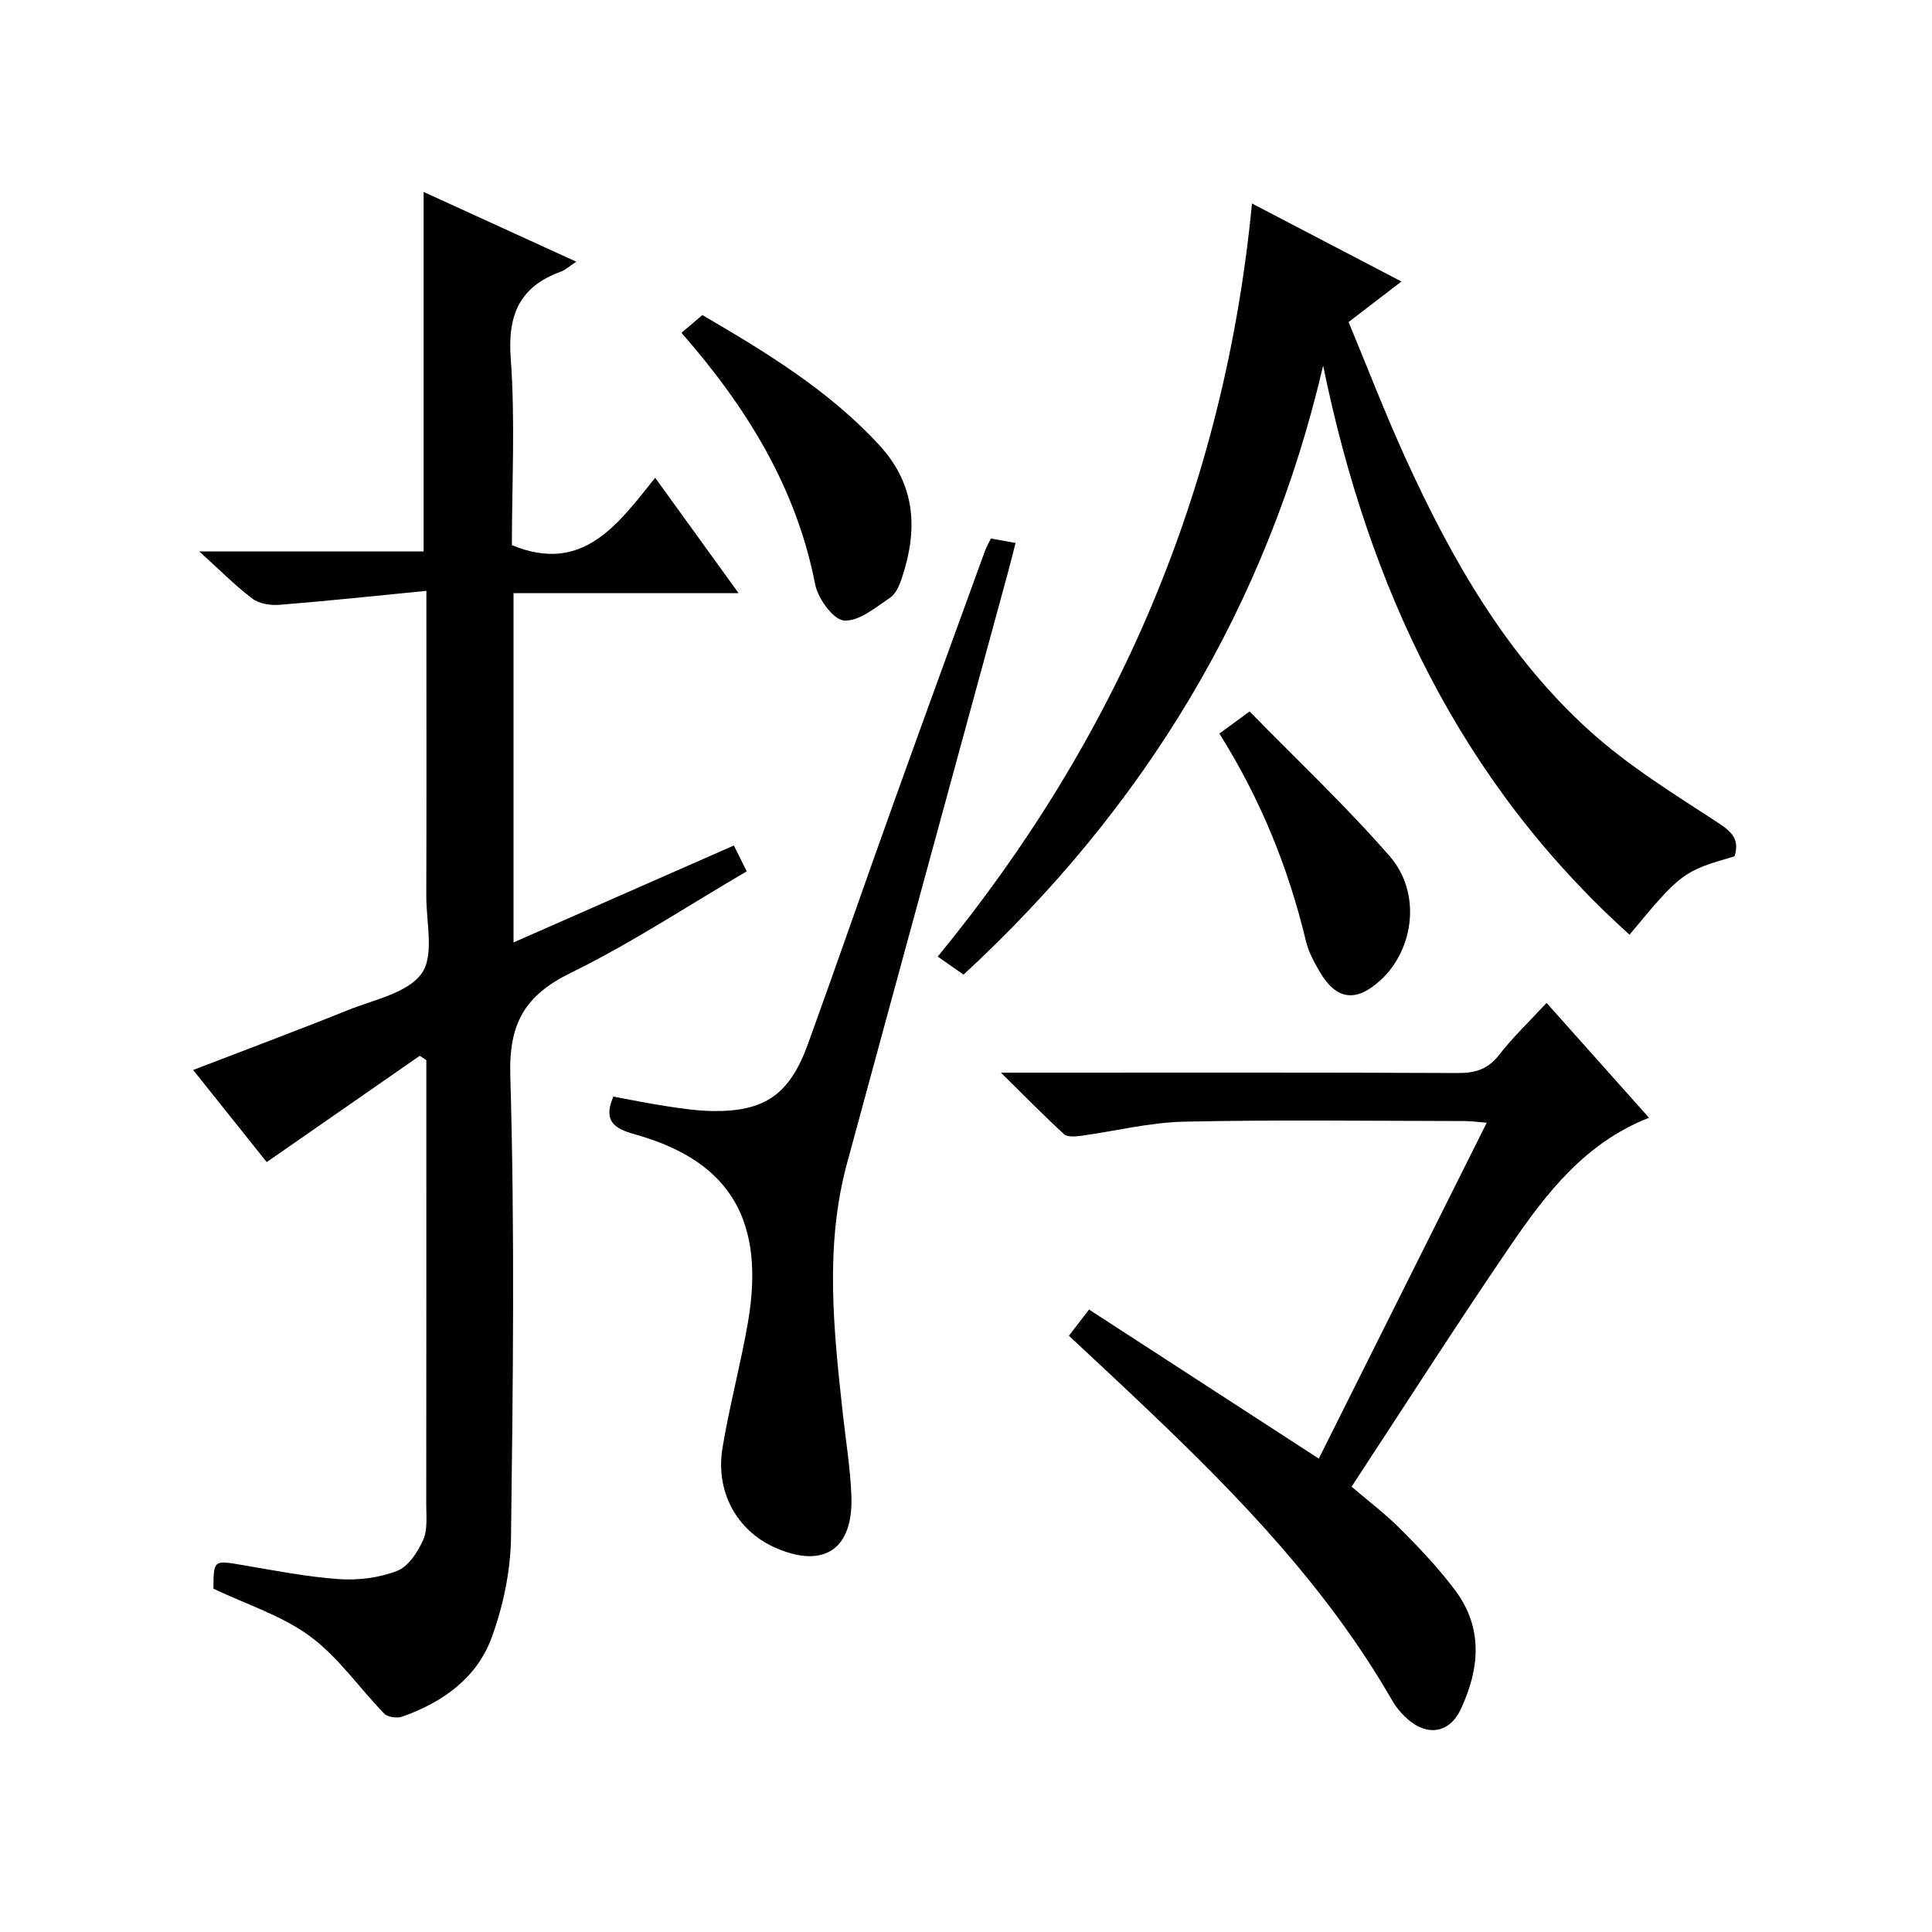 <?xml version="1.0" encoding="utf-8"?>
<svg version="1.1" id="ZDIC" xmlns="http://www.w3.org/2000/svg" xmlns:xlink="http://www.w3.org/1999/xlink" x="0px" y="0px"
	 viewBox="0 0 400 400" style="enable-background:new 0 0 400 400;" xml:space="preserve">

<g>
	
	<path d="M86.91,218.59c-10.45,7.25-20.89,14.51-31.69,22.01c-4.86-6.08-10-12.53-15.23-19.07c10.97-4.23,21.59-8.19,32.11-12.42
		c5.34-2.15,12.26-3.49,15.19-7.56c2.65-3.67,0.96-10.56,0.97-16.03c0.06-18.84,0.02-37.67,0.02-56.51c0-1.8,0-3.6,0-6.68
		c-10.49,1.03-20.43,2.09-30.39,2.89c-1.86,0.15-4.21-0.21-5.62-1.27c-3.57-2.69-6.74-5.91-11.02-9.79c16.25,0,31.4,0,46.46,0
		c0-25.09,0-49.49,0-74.42c10.36,4.73,20.68,9.45,31.6,14.44c-1.43,0.94-2.23,1.71-3.19,2.06c-8.52,3.1-11.05,8.89-10.38,17.97
		c0.95,12.93,0.24,25.98,0.24,38.66c14.66,6.04,21.88-4.24,29.67-13.95c5.86,8.11,11.29,15.62,17.27,23.89c-15.93,0-31.1,0-46.6,0
		c0,24.31,0,48.04,0,72.31c15.24-6.71,30.29-13.33,45.62-20.07c0.9,1.8,1.69,3.4,2.66,5.35c-12.26,7.17-23.92,14.89-36.37,20.99
		c-9.54,4.67-12.9,10.42-12.58,21.35c0.94,31.81,0.56,63.67,0.15,95.5c-0.09,6.99-1.6,14.26-4.02,20.84
		c-3.07,8.36-10.16,13.38-18.49,16.33c-1.07,0.38-3,0.13-3.73-0.62c-5.17-5.3-9.49-11.68-15.35-16c-5.83-4.3-13.14-6.59-20.02-9.87
		c0.04-6,0.03-5.91,6.02-4.89c6.63,1.12,13.27,2.44,19.96,2.91c4,0.28,8.35-0.27,12.06-1.71c2.32-0.9,4.26-3.9,5.38-6.4
		c0.95-2.14,0.64-4.91,0.64-7.4c0.03-29,0.02-58.01,0.02-87.01c0-1.64,0-3.29,0-4.93C87.82,219.19,87.37,218.89,86.91,218.59z"/>
	<path d="M259.21,42.13c10.75,5.61,20.71,10.81,30.94,16.15c-3.64,2.8-6.93,5.32-10.94,8.4c3.87,9.31,7.55,18.88,11.79,28.19
		c9.52,20.88,20.83,40.77,38,56.34c8.04,7.29,17.47,13.11,26.61,19.07c2.96,1.93,4.6,3.5,3.51,7.01
		c-10.72,3.12-11.05,3.36-21.74,16.23c-35.11-31.63-54.01-71.87-63.44-117.82c-11.61,49.82-36.9,91.4-74.45,126.09
		c-1.51-1.06-3.08-2.15-5.34-3.74C231.35,152.73,253.5,101.24,259.21,42.13z"/>
	<path d="M221.3,276.55c1.32-1.71,2.53-3.28,4.18-5.42c15.83,10.27,31.52,20.45,47.56,30.86c11.45-22.9,22.97-45.93,34.77-69.54
		c-1.91-0.15-3.29-0.35-4.67-0.35c-19.33-0.02-38.66-0.29-57.97,0.13c-7.16,0.15-14.29,1.97-21.44,2.94
		c-1.13,0.15-2.74,0.28-3.43-0.35c-4.13-3.78-8.05-7.79-13.07-12.74c3.12,0,4.87,0,6.62,0c29.32,0,58.64-0.06,87.96,0.08
		c3.63,0.02,6.25-0.78,8.56-3.75c2.84-3.65,6.23-6.88,9.83-10.77c7.1,7.96,14.01,15.71,21.21,23.78
		c-13.19,5.17-21.22,15.56-28.6,26.35c-11.17,16.35-21.83,33.05-32.98,50.03c3.35,2.87,7.03,5.65,10.25,8.89
		c3.98,4,7.9,8.14,11.26,12.66c5.8,7.79,4.97,16.27,1.09,24.54c-2.32,4.95-6.92,5.64-10.99,2.04c-1.23-1.09-2.36-2.4-3.18-3.82
		c-13.27-23.1-31.48-42.04-50.6-60.21C232.38,286.85,227,281.88,221.3,276.55z"/>
	<path d="M205.15,111.5c1.59,0.28,3.01,0.53,5.11,0.91c-0.58,2.25-1.11,4.42-1.7,6.58c-11.06,40.6-22.16,81.19-33.18,121.81
		c-4.69,17.27-2.77,34.68-0.86,52.08c0.62,5.62,1.55,11.24,1.75,16.88c0.4,11.12-5.83,15.14-15.94,10.59
		c-7.77-3.5-12.24-11.5-10.75-20.54c1.43-8.68,3.74-17.22,5.25-25.89c3.62-20.78-3.33-33.27-22.75-38.88c-3.92-1.13-7.59-2.2-5.09-8
		c3.71,0.68,7.51,1.47,11.35,2.04c3.08,0.46,6.2,0.92,9.31,0.95c10.73,0.11,15.86-3.45,19.65-13.94c6-16.58,11.75-33.24,17.71-49.84
		c6.23-17.37,12.57-34.71,18.87-52.06C204.22,113.27,204.71,112.42,205.15,111.5z"/>
	<path d="M141.09,68.9c1.61-1.37,2.86-2.43,4.33-3.67c13.14,7.68,26.12,15.53,36.61,26.91c7.58,8.22,8.03,17.45,4.74,27.39
		c-0.51,1.54-1.25,3.4-2.48,4.22c-3.01,2.01-6.47,4.95-9.54,4.72c-2.23-0.17-5.41-4.55-5.98-7.48
		C164.89,101.08,154.8,84.58,141.09,68.9z"/>
	<path d="M252.46,151.88c2.06-1.51,3.63-2.66,6.25-4.58c9.74,9.96,19.89,19.51,29.01,29.97c6.6,7.57,5.08,19.3-1.93,25.7
		c-5.04,4.6-9.11,4.09-12.52-1.72c-1.17-1.99-2.33-4.11-2.87-6.33C266.78,179.8,261.06,165.56,252.46,151.88z"/>
</g>
</svg>
